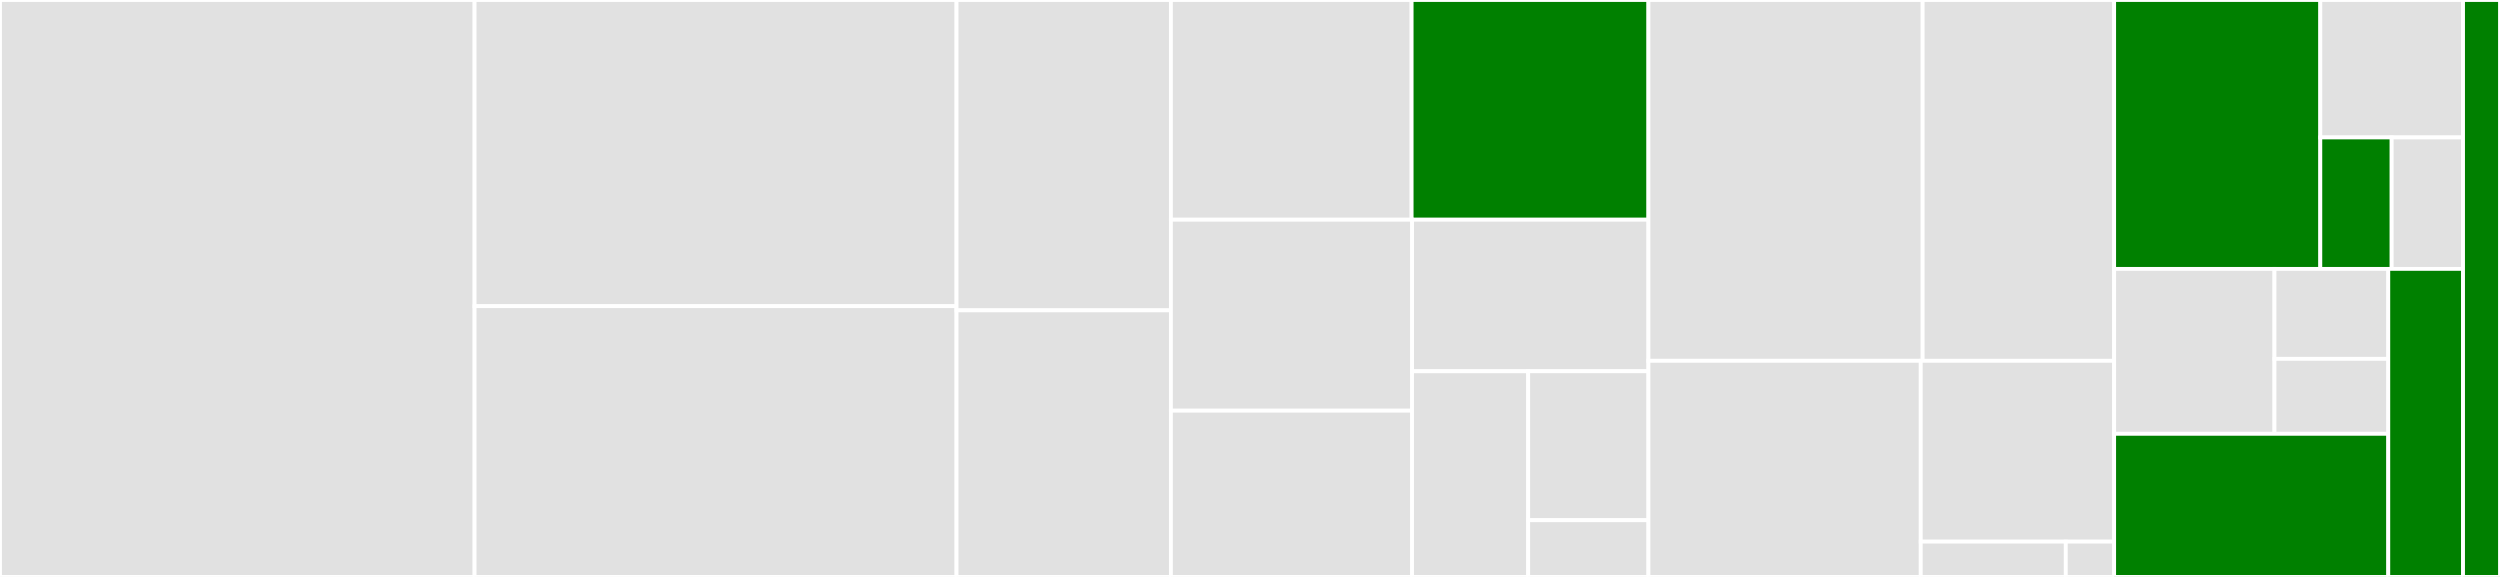 <svg baseProfile="full" width="650" height="150" viewBox="0 0 650 150" version="1.1"
xmlns="http://www.w3.org/2000/svg" xmlns:ev="http://www.w3.org/2001/xml-events"
xmlns:xlink="http://www.w3.org/1999/xlink">

<rect x="0" y="0" width="650" height="150" fill="#333333" stroke="none"/>

<style>rect.s{mask:url(#mask);}</style>
<defs>
  <pattern id="white" width="4" height="4" patternUnits="userSpaceOnUse" patternTransform="rotate(45)">
    <rect width="2" height="2" transform="translate(0,0)" fill="white"></rect>
  </pattern>
  <mask id="mask">
    <rect x="0" y="0" width="100%" height="100%" fill="url(#white)"></rect>
  </mask>
</defs>

<rect x="0" y="0" width="123.389" height="150.0" fill="#e1e1e1" stroke="white" stroke-width="1" class=" tooltipped" data-content="internal/delivery/http/route_users.go"><title>internal/delivery/http/route_users.go</title></rect>
<rect x="123.389" y="0" width="125.31" height="79.601" fill="#e1e1e1" stroke="white" stroke-width="1" class=" tooltipped" data-content="internal/delivery/http/route.go"><title>internal/delivery/http/route.go</title></rect>
<rect x="123.389" y="79.601" width="125.31" height="70.399" fill="#e1e1e1" stroke="white" stroke-width="1" class=" tooltipped" data-content="internal/delivery/http/route_boards.go"><title>internal/delivery/http/route_boards.go</title></rect>
<rect x="248.699" y="0" width="55.736" height="80.69" fill="#e1e1e1" stroke="white" stroke-width="1" class=" tooltipped" data-content="internal/delivery/http/route_boards_articles.go"><title>internal/delivery/http/route_boards_articles.go</title></rect>
<rect x="248.699" y="80.69" width="55.736" height="69.31" fill="#e1e1e1" stroke="white" stroke-width="1" class=" tooltipped" data-content="internal/delivery/http/route_append_comment.go"><title>internal/delivery/http/route_append_comment.go</title></rect>
<rect x="304.435" y="0" width="62.583" height="57.121" fill="#e1e1e1" stroke="white" stroke-width="1" class=" tooltipped" data-content="internal/delivery/http/route_create_article.go"><title>internal/delivery/http/route_create_article.go</title></rect>
<rect x="367.019" y="0" width="61.574" height="57.121" fill="green" stroke="white" stroke-width="1" class=" tooltipped" data-content="internal/delivery/http/route_token.go"><title>internal/delivery/http/route_token.go</title></rect>
<rect x="304.435" y="57.121" width="62.699" height="49.658" fill="#e1e1e1" stroke="white" stroke-width="1" class=" tooltipped" data-content="internal/delivery/http/route_forward_article.go"><title>internal/delivery/http/route_forward_article.go</title></rect>
<rect x="304.435" y="106.779" width="62.699" height="43.221" fill="#e1e1e1" stroke="white" stroke-width="1" class=" tooltipped" data-content="internal/delivery/http/errors.go"><title>internal/delivery/http/errors.go</title></rect>
<rect x="367.135" y="57.121" width="61.458" height="39.403" fill="#e1e1e1" stroke="white" stroke-width="1" class=" tooltipped" data-content="internal/delivery/http/route_classes.go"><title>internal/delivery/http/route_classes.go</title></rect>
<rect x="367.135" y="96.524" width="30.19" height="53.476" fill="#e1e1e1" stroke="white" stroke-width="1" class=" tooltipped" data-content="internal/delivery/http/route_boards_treasures.go"><title>internal/delivery/http/route_boards_treasures.go</title></rect>
<rect x="397.325" y="96.524" width="31.268" height="38.724" fill="#e1e1e1" stroke="white" stroke-width="1" class=" tooltipped" data-content="internal/delivery/http/route_popular_articles.go"><title>internal/delivery/http/route_popular_articles.go</title></rect>
<rect x="397.325" y="135.248" width="31.268" height="14.752" fill="#e1e1e1" stroke="white" stroke-width="1" class=" tooltipped" data-content="internal/delivery/http/http.go"><title>internal/delivery/http/http.go</title></rect>
<rect x="428.593" y="0" width="71.297" height="93.81" fill="#e1e1e1" stroke="white" stroke-width="1" class=" tooltipped" data-content="internal/usecase/user.go"><title>internal/usecase/user.go</title></rect>
<rect x="499.89" y="0" width="49.785" height="93.81" fill="#e1e1e1" stroke="white" stroke-width="1" class=" tooltipped" data-content="internal/usecase/board.go"><title>internal/usecase/board.go</title></rect>
<rect x="428.593" y="93.81" width="70.802" height="56.19" fill="#e1e1e1" stroke="white" stroke-width="1" class=" tooltipped" data-content="internal/usecase/token.go"><title>internal/usecase/token.go</title></rect>
<rect x="499.395" y="93.81" width="50.28" height="47.017" fill="#e1e1e1" stroke="white" stroke-width="1" class=" tooltipped" data-content="internal/usecase/article.go"><title>internal/usecase/article.go</title></rect>
<rect x="499.395" y="140.826" width="37.71" height="9.174" fill="#e1e1e1" stroke="white" stroke-width="1" class=" tooltipped" data-content="internal/usecase/usecase.go"><title>internal/usecase/usecase.go</title></rect>
<rect x="537.105" y="140.826" width="12.57" height="9.174" fill="#e1e1e1" stroke="white" stroke-width="1" class=" tooltipped" data-content="internal/usecase/mail.go"><title>internal/usecase/mail.go</title></rect>
<rect x="549.675" y="0" width="53.605" height="69.915" fill="green" stroke="white" stroke-width="1" class=" tooltipped" data-content="internal/repository/user.go"><title>internal/repository/user.go</title></rect>
<rect x="603.279" y="0" width="37.111" height="35.734" fill="#e1e1e1" stroke="white" stroke-width="1" class=" tooltipped" data-content="internal/repository/article.go"><title>internal/repository/article.go</title></rect>
<rect x="603.279" y="35.734" width="18.555" height="34.181" fill="green" stroke="white" stroke-width="1" class=" tooltipped" data-content="internal/repository/board.go"><title>internal/repository/board.go</title></rect>
<rect x="621.835" y="35.734" width="18.555" height="34.181" fill="#e1e1e1" stroke="white" stroke-width="1" class=" tooltipped" data-content="internal/repository/repository.go"><title>internal/repository/repository.go</title></rect>
<rect x="549.675" y="69.915" width="41.69" height="42.874" fill="#e1e1e1" stroke="white" stroke-width="1" class=" tooltipped" data-content="internal/mail/mailgun.go"><title>internal/mail/mailgun.go</title></rect>
<rect x="591.365" y="69.915" width="29.586" height="23.386" fill="#e1e1e1" stroke="white" stroke-width="1" class=" tooltipped" data-content="internal/mail/mail.go"><title>internal/mail/mail.go</title></rect>
<rect x="591.365" y="93.301" width="29.586" height="19.488" fill="#e1e1e1" stroke="white" stroke-width="1" class=" tooltipped" data-content="internal/mail/smtp.go"><title>internal/mail/smtp.go</title></rect>
<rect x="549.675" y="112.789" width="71.277" height="37.211" fill="green" stroke="white" stroke-width="1" class=" tooltipped" data-content="internal/config/config.go"><title>internal/config/config.go</title></rect>
<rect x="620.951" y="69.915" width="19.439" height="80.085" fill="green" stroke="white" stroke-width="1" class=" tooltipped" data-content="internal/logging/logger.go"><title>internal/logging/logger.go</title></rect>
<rect x="640.39" y="0" width="9.61" height="150" fill="green" stroke="white" stroke-width="1" class=" tooltipped" data-content="main.go"><title>main.go</title></rect>
</svg>